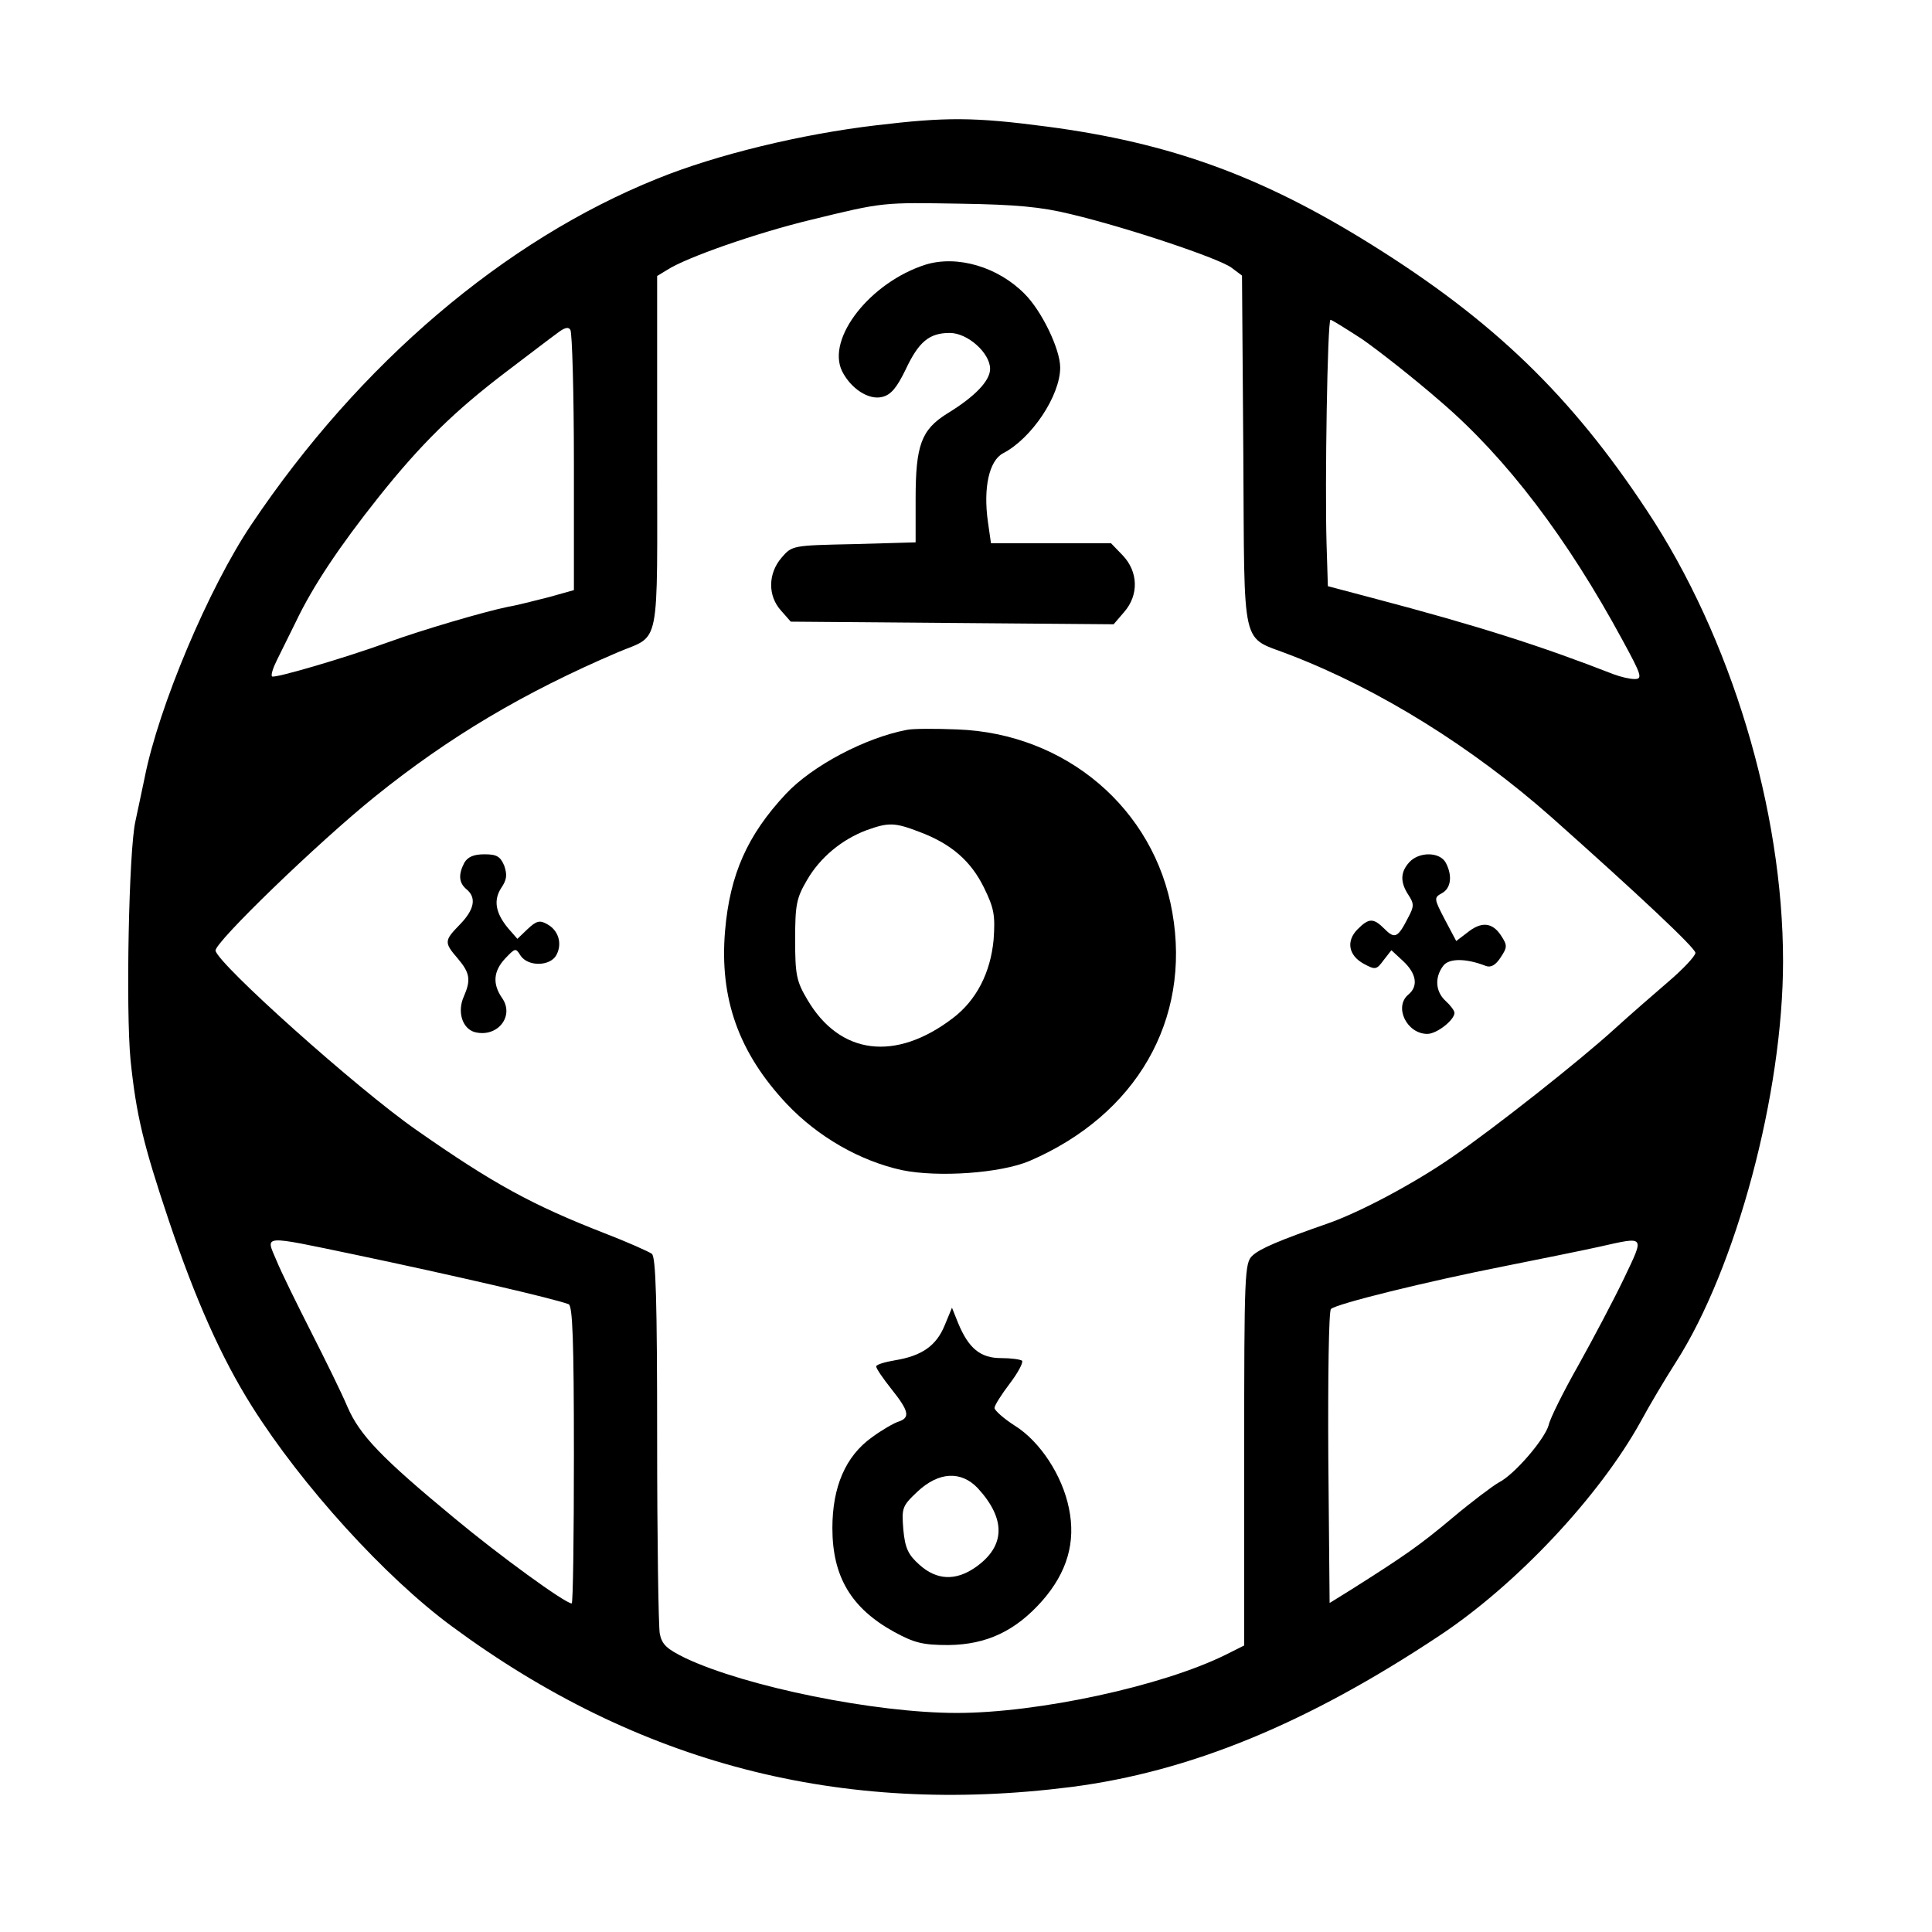 <svg version="1.0" xmlns="http://www.w3.org/2000/svg"
     width="1.0" height="1.0" viewBox="0 0 441 419"
        preserveAspectRatio="xMidYMid meet" >
<g transform="translate(0,419) scale(0.1,-0.1)"
   fill="#000000" stroke="none">
<path d="M2000 4014 c-170 -20 -365 -67 -500 -122 -348 -140 -679 -421 -926
-789 -97 -144 -212 -416 -244 -579 -7 -32 -16 -77 -21 -99 -15 -67 -22 -431
-11 -545 13 -125 29 -192 87 -365 61 -181 120 -314 190 -425 114 -181 304
-390 456 -502 425 -314 888 -434 1414 -367 272 35 539 145 840 345 177 117
366 319 460 489 21 39 57 99 80 135 138 215 245 614 245 916 0 345 -119 740
-311 1029 -173 262 -350 433 -629 607 -250 156 -459 232 -740 269 -167 22
-231 22 -390 3z m445 -203 c130 -31 338 -101 366 -122 l24 -18 3 -404 c3 -463
-7 -417 107 -462 205 -79 416 -211 596 -370 199 -177 329 -299 329 -310 0 -7
-28 -37 -62 -66 -35 -30 -90 -78 -123 -108 -79 -72 -270 -223 -370 -292 -85
-59 -210 -126 -285 -152 -109 -38 -154 -57 -171 -73 -18 -16 -19 -40 -19 -454
l0 -436 -42 -21 c-145 -72 -429 -133 -614 -133 -187 0 -481 60 -619 125 -43
21 -54 31 -59 56 -3 18 -6 217 -6 444 0 318 -3 415 -12 423 -7 5 -56 27 -108
47 -164 64 -253 112 -430 236 -135 94 -452 378 -458 409 -3 18 234 247 363
351 170 137 340 238 555 330 99 42 90 -2 90 455 l0 404 23 14 c43 28 203 84
327 114 168 41 163 40 345 37 123 -2 181 -7 250 -24z m664 -285 c36 -25 118
-89 181 -144 149 -128 288 -311 414 -544 43 -79 46 -88 27 -88 -11 0 -32 5
-48 11 -164 64 -307 110 -550 174 l-102 27 -3 97 c-4 133 2 511 9 511 3 0 35
-20 72 -44z m-1799 -282 l0 -291 -57 -16 c-32 -8 -74 -19 -93 -22 -54 -11
-197 -53 -274 -81 -102 -37 -260 -83 -265 -78 -3 3 2 19 11 37 9 18 28 57 43
87 39 82 100 173 189 285 98 123 174 197 291 286 49 37 101 77 115 87 18 14
27 17 32 9 4 -7 8 -143 8 -303z m-499 -1808 c219 -46 453 -100 487 -113 9 -4
12 -82 12 -344 0 -186 -2 -339 -5 -339 -15 0 -166 110 -267 194 -167 138 -217
190 -245 255 -13 31 -51 108 -83 171 -32 63 -68 136 -79 163 -25 59 -36 58
180 13z m2896 -54 c-23 -48 -70 -137 -104 -198 -34 -60 -65 -122 -68 -137 -9
-32 -78 -113 -114 -131 -14 -8 -62 -44 -106 -81 -75 -63 -110 -87 -230 -163
l-50 -31 -3 331 c-1 183 1 335 6 340 12 12 220 63 392 97 85 17 184 37 220 45
107 24 104 27 57 -72z" />
<path d="M2113 3696 c-126 -40 -227 -168 -191 -243 20 -40 61 -67 92 -59 20 5
33 21 53 62 30 64 54 84 101 84 41 0 92 -46 92 -82 0 -27 -34 -63 -98 -102
-59 -37 -72 -72 -72 -195 l0 -99 -141 -4 c-140 -3 -141 -3 -165 -31 -31 -36
-32 -87 -1 -121 l22 -25 368 -3 369 -3 24 28 c34 39 32 92 -3 129 l-27 28
-137 0 -137 0 -7 49 c-11 78 3 139 34 156 66 34 131 132 131 196 0 42 -42 129
-81 168 -61 62 -154 89 -226 67z" />
<path d="M2070 2634 c-95 -18 -216 -82 -276 -146 -88 -94 -128 -184 -139 -313
-13 -154 31 -278 141 -395 71 -75 167 -130 263 -151 83 -17 225 -7 291 21 244
105 369 322 326 567 -41 237 -243 409 -491 418 -49 2 -101 2 -115 -1z m29
-233 c72 -27 117 -66 147 -127 23 -47 26 -63 22 -119 -7 -75 -39 -138 -93
-179 -131 -100 -258 -84 -332 42 -25 42 -28 57 -28 137 0 80 3 95 27 136 30
52 80 93 136 114 50 18 64 18 121 -4z" />
<path d="M1060 2331 c-14 -27 -13 -46 5 -61 23 -19 18 -46 -15 -80 -36 -37
-37 -41 -5 -78 28 -33 30 -49 14 -86 -16 -35 -4 -74 25 -82 52 -13 91 37 62
78 -22 32 -20 61 7 90 23 24 24 25 35 7 17 -26 68 -25 82 1 14 26 5 57 -22 71
-16 9 -24 7 -44 -12 l-23 -22 -21 24 c-29 35 -34 64 -16 92 13 19 14 30 7 51
-9 21 -17 26 -45 26 -25 0 -38 -6 -46 -19z" />
<path d="M3217 2332 c-21 -23 -21 -46 -2 -75 13 -20 13 -26 -1 -52 -23 -45
-30 -49 -53 -26 -26 26 -36 26 -62 0 -27 -27 -21 -60 14 -79 26 -14 29 -14 45
8 l18 23 27 -25 c30 -28 35 -57 12 -76 -34 -28 -4 -90 43 -90 22 0 62 32 62
48 0 5 -9 17 -20 27 -23 21 -26 53 -6 80 13 18 52 18 98 0 11 -4 22 2 33 19
16 24 16 28 1 51 -20 30 -45 32 -77 6 l-25 -19 -26 49 c-25 48 -25 50 -7 60
21 11 25 40 9 70 -14 25 -61 25 -83 1z" />
<path d="M2156 1274 c-19 -46 -52 -69 -113 -79 -24 -4 -43 -10 -43 -14 0 -5
16 -28 35 -52 40 -50 43 -65 16 -74 -10 -3 -38 -19 -61 -36 -60 -43 -90 -113
-90 -207 0 -111 43 -183 141 -237 46 -25 65 -30 124 -30 87 1 153 32 214 101
57 65 77 134 61 211 -15 75 -66 153 -124 189 -25 16 -45 34 -46 40 0 6 16 31
35 56 19 25 31 48 28 52 -4 3 -25 6 -48 6 -47 0 -74 22 -98 80 l-14 35 -17
-41z m76 -371 c65 -71 63 -133 -6 -181 -45 -31 -88 -29 -127 6 -26 23 -33 38
-37 80 -4 50 -3 54 32 87 49 46 100 48 138 8z" />
</g>
        </svg>